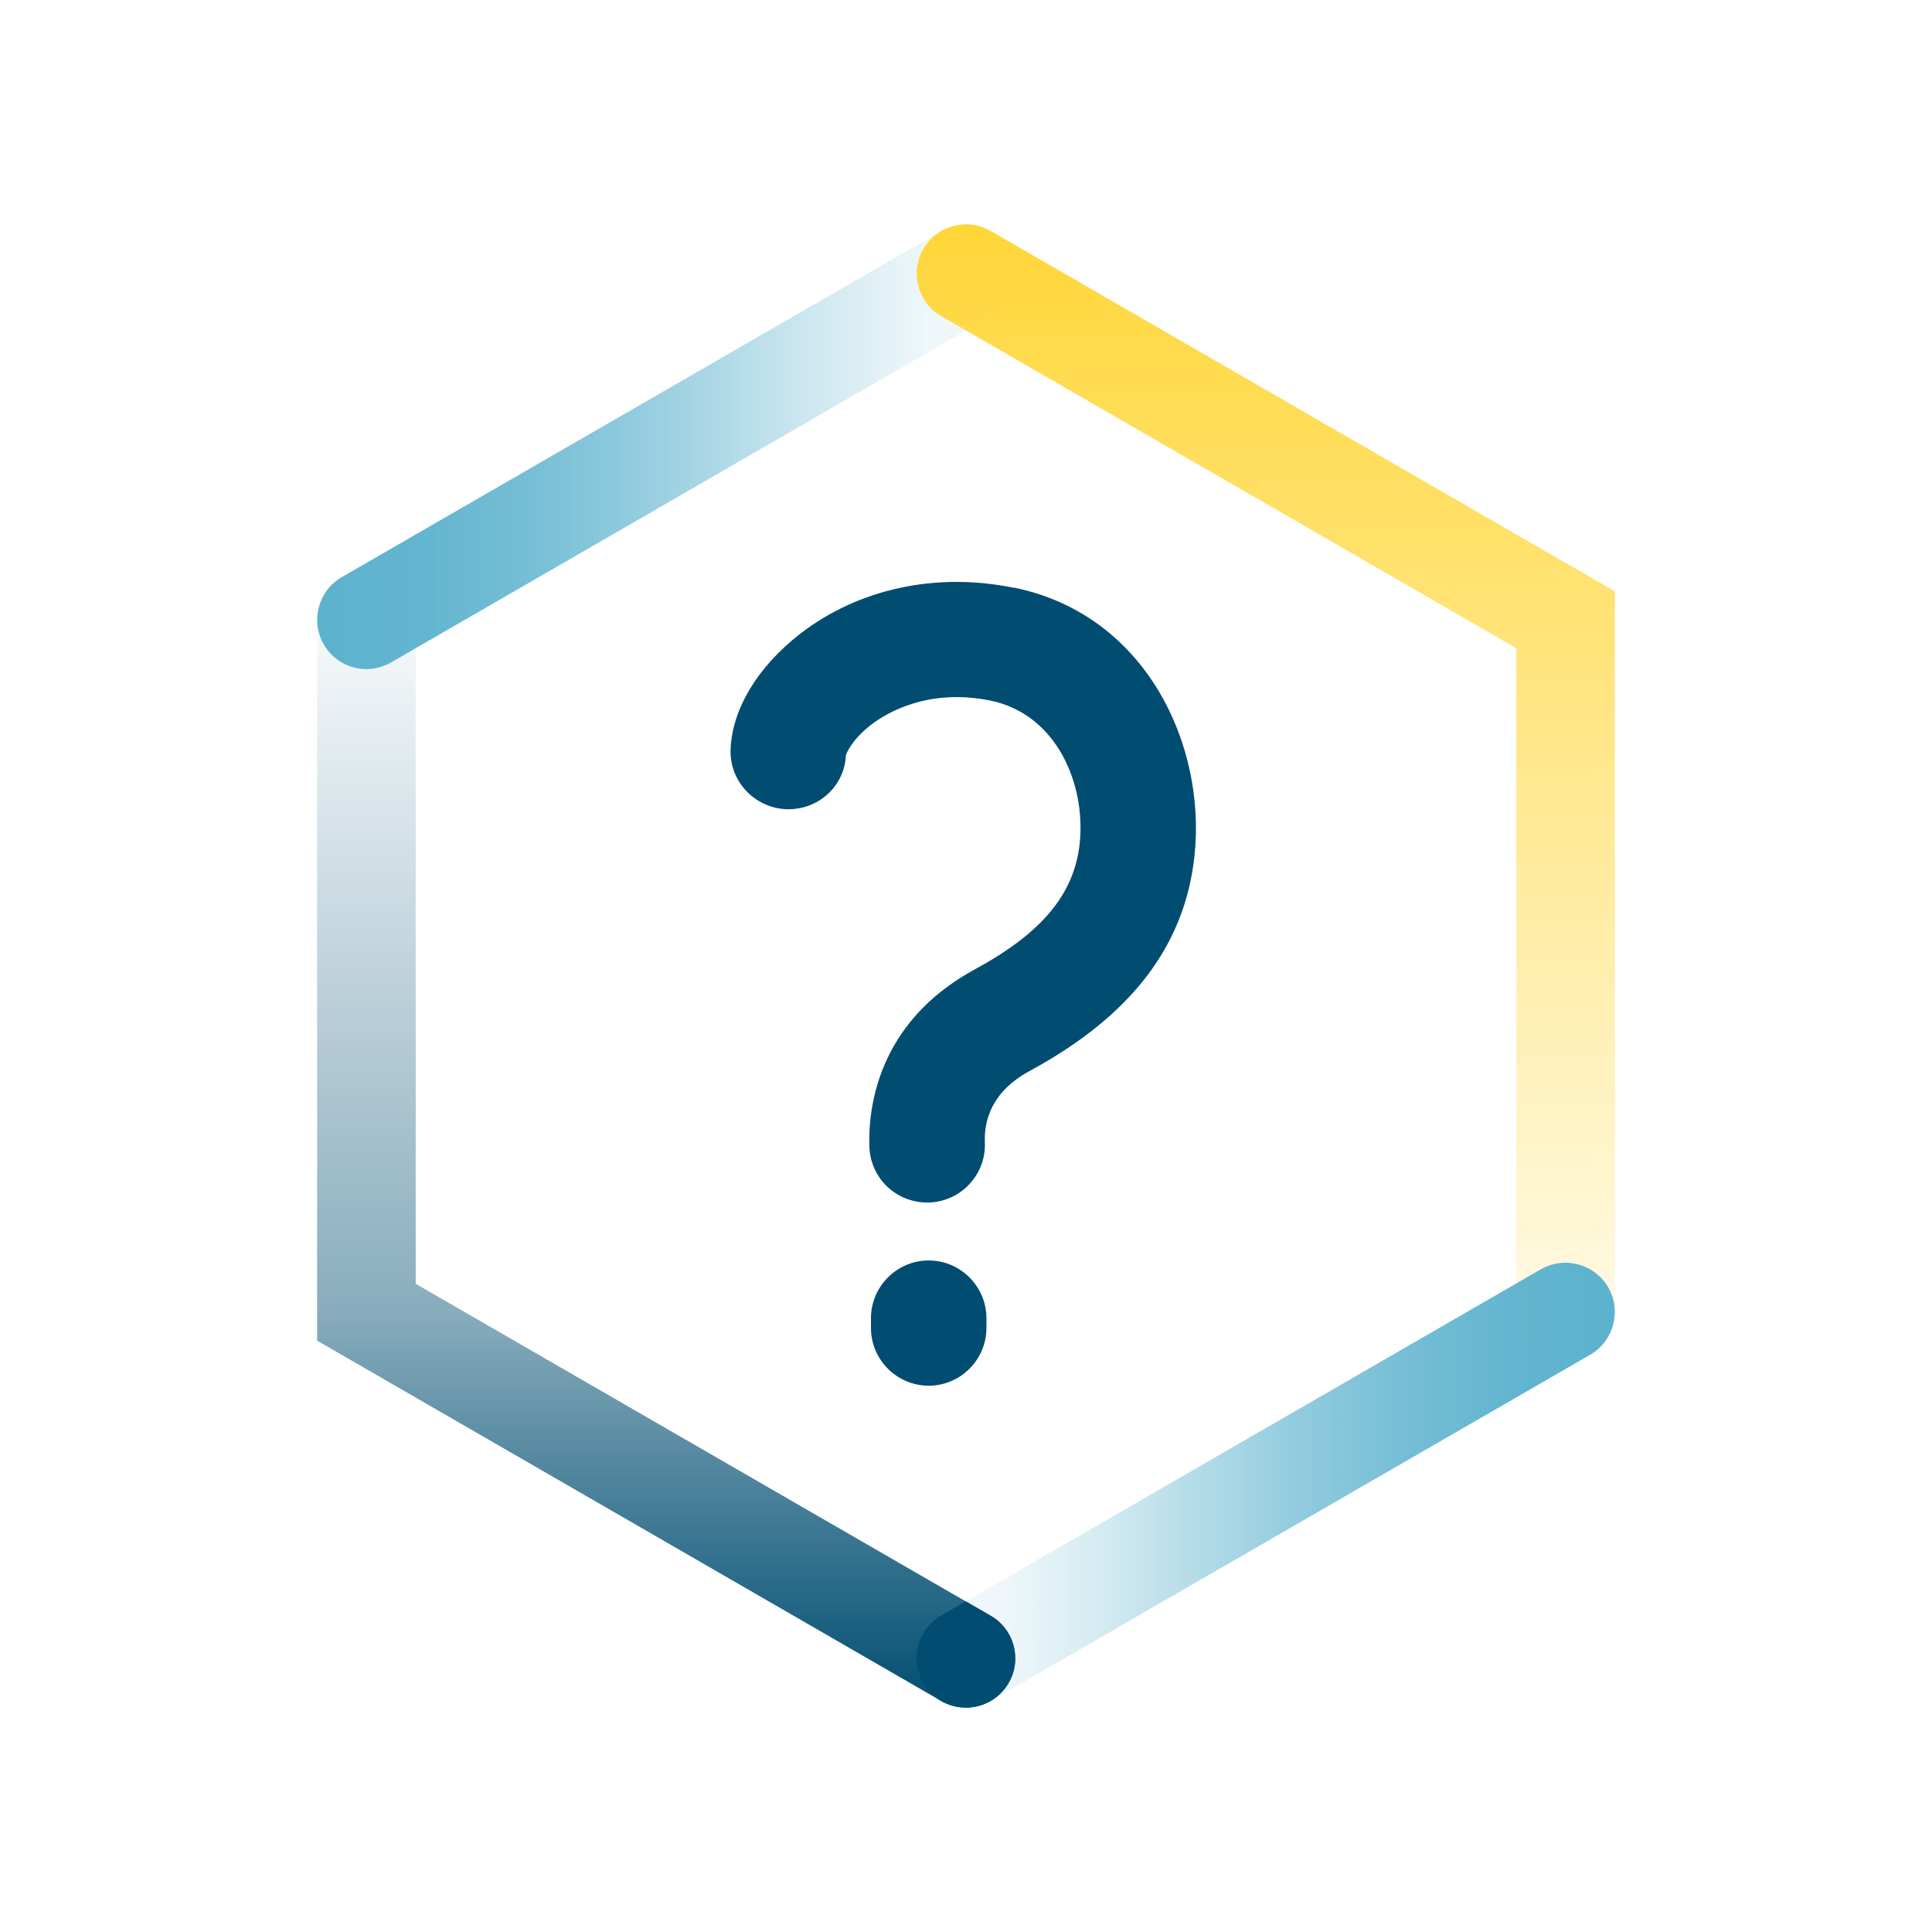 <?xml version="1.0" encoding="UTF-8"?>
<svg id="Layer_2" data-name="Layer 2" xmlns="http://www.w3.org/2000/svg" xmlns:xlink="http://www.w3.org/1999/xlink" viewBox="0 0 87 87">
  <defs>
    <style>
      .cls-1 {
        fill: none;
      }

      .cls-1, .cls-2, .cls-3, .cls-4, .cls-5, .cls-6 {
        stroke-width: 0px;
      }

      .cls-2 {
        fill: url(#linear-gradient);
      }

      .cls-3 {
        fill: url(#linear-gradient-4);
      }

      .cls-4 {
        fill: url(#linear-gradient-2);
      }

      .cls-5 {
        fill: url(#linear-gradient-3);
      }

      .cls-6 {
        fill: #004d71;
      }
    </style>
    <linearGradient id="linear-gradient" x1="30" y1="76.9" x2="30" y2="25.69" gradientUnits="userSpaceOnUse">
      <stop offset="0" stop-color="#004d71"/>
      <stop offset=".35" stop-color="rgba(0, 77, 113, .68)" stop-opacity=".68"/>
      <stop offset="1" stop-color="#004d71" stop-opacity="0"/>
    </linearGradient>
    <linearGradient id="linear-gradient-2" x1="14.28" y1="20.12" x2="45.72" y2="20.12" gradientUnits="userSpaceOnUse">
      <stop offset="0" stop-color="#5cb2ce"/>
      <stop offset=".15" stop-color="rgba(92, 178, 206, .98)" stop-opacity=".98"/>
      <stop offset=".3" stop-color="rgba(92, 178, 206, .92)" stop-opacity=".92"/>
      <stop offset=".44" stop-color="rgba(92, 178, 206, .83)" stop-opacity=".83"/>
      <stop offset=".59" stop-color="rgba(92, 178, 206, .69)" stop-opacity=".69"/>
      <stop offset=".73" stop-color="rgba(92, 178, 206, .52)" stop-opacity=".52"/>
      <stop offset=".88" stop-color="rgba(92, 178, 206, .31)" stop-opacity=".31"/>
      <stop offset="1" stop-color="#5cb2ce" stop-opacity=".1"/>
    </linearGradient>
    <linearGradient id="linear-gradient-3" x1="57" y1="61.31" x2="57" y2="10.1" gradientUnits="userSpaceOnUse">
      <stop offset="0" stop-color="#ffd638" stop-opacity=".1"/>
      <stop offset="1" stop-color="#ffd638"/>
    </linearGradient>
    <linearGradient id="linear-gradient-4" x1="41.28" y1="66.88" x2="72.72" y2="66.88" gradientUnits="userSpaceOnUse">
      <stop offset="0" stop-color="#5cb2ce" stop-opacity=".1"/>
      <stop offset=".12" stop-color="rgba(92, 178, 206, .31)" stop-opacity=".31"/>
      <stop offset=".27" stop-color="rgba(92, 178, 206, .52)" stop-opacity=".52"/>
      <stop offset=".41" stop-color="rgba(92, 178, 206, .69)" stop-opacity=".69"/>
      <stop offset=".56" stop-color="rgba(92, 178, 206, .83)" stop-opacity=".83"/>
      <stop offset=".7" stop-color="rgba(92, 178, 206, .92)" stop-opacity=".92"/>
      <stop offset=".85" stop-color="rgba(92, 178, 206, .98)" stop-opacity=".98"/>
      <stop offset="1" stop-color="#5cb2ce"/>
    </linearGradient>
  </defs>
  <g id="Layer_1-2" data-name="Layer 1">
    <g>
      <rect class="cls-1" width="87" height="87"/>
      <g>
        <path class="cls-2" d="M43.5,76.9c-.38,0-.76-.1-1.11-.3l-28.11-16.23V27.91c0-1.23.99-2.22,2.22-2.22s2.22.99,2.22,2.22v29.9l25.89,14.95c1.06.61,1.43,1.97.81,3.03-.41.71-1.16,1.11-1.92,1.11Z"/>
        <g>
          <path class="cls-6" d="M45.66,26.47c-3.5-.72-7.01.04-9.64,2.08-1.9,1.48-3.04,3.36-3.12,5.17-.07,1.43,1.05,2.65,2.5,2.72,1.46.05,2.63-1.05,2.69-2.42.03-.13.3-.73,1.12-1.37.67-.52,2.55-1.68,5.4-1.1,2.98.62,4.29,3.77,4.01,6.43-.25,2.29-1.7,4.03-4.72,5.67-4.48,2.43-4.81,6.41-4.75,8.01.06,1.4,1.2,2.49,2.6,2.49.02,0,.09,0,.11,0,1.43-.06,2.55-1.27,2.49-2.71-.04-.95.28-2.28,2.03-3.22,4.55-2.47,6.98-5.63,7.41-9.69.53-4.93-2.14-10.84-8.13-12.07Z"/>
          <path class="cls-6" d="M41.82,56.76c-1.43,0-2.6,1.17-2.6,2.6v.44c0,1.43,1.17,2.6,2.6,2.6s2.6-1.17,2.6-2.6v-.44c0-1.43-1.17-2.6-2.6-2.6Z"/>
        </g>
        <path class="cls-4" d="M16.5,30.13c-.77,0-1.51-.4-1.92-1.11-.61-1.06-.25-2.42.81-3.03l27-15.59c1.06-.61,2.42-.25,3.03.81.61,1.06.25,2.42-.81,3.03l-27,15.59c-.35.2-.73.3-1.11.3Z"/>
        <path class="cls-5" d="M70.5,61.31c-1.23,0-2.22-.99-2.22-2.22v-29.9l-25.89-14.95c-1.06-.61-1.43-1.97-.81-3.03.61-1.06,1.97-1.42,3.03-.81l28.11,16.23v32.46c0,1.23-.99,2.22-2.22,2.22Z"/>
        <path class="cls-3" d="M71.6,61.01l-27,15.59c-.34.19-.72.29-1.11.29s-.76-.09-1.11-.29c-.33-.19-.61-.47-.81-.82-.61-1.06-.25-2.42.81-3.03l1.11-.64,25.89-14.95c1.07-.61,2.42-.25,3.04.81.61,1.07.25,2.42-.82,3.04Z"/>
        <path class="cls-6" d="M45.42,75.78c-.21.35-.49.63-.82.82-.34.19-.72.29-1.11.29s-.76-.09-1.11-.29c-.33-.19-.61-.47-.81-.82-.61-1.06-.25-2.42.81-3.03l1.11-.64,1.11.64c1.07.61,1.43,1.97.82,3.03Z"/>
      </g>
    </g>
  </g>
</svg>